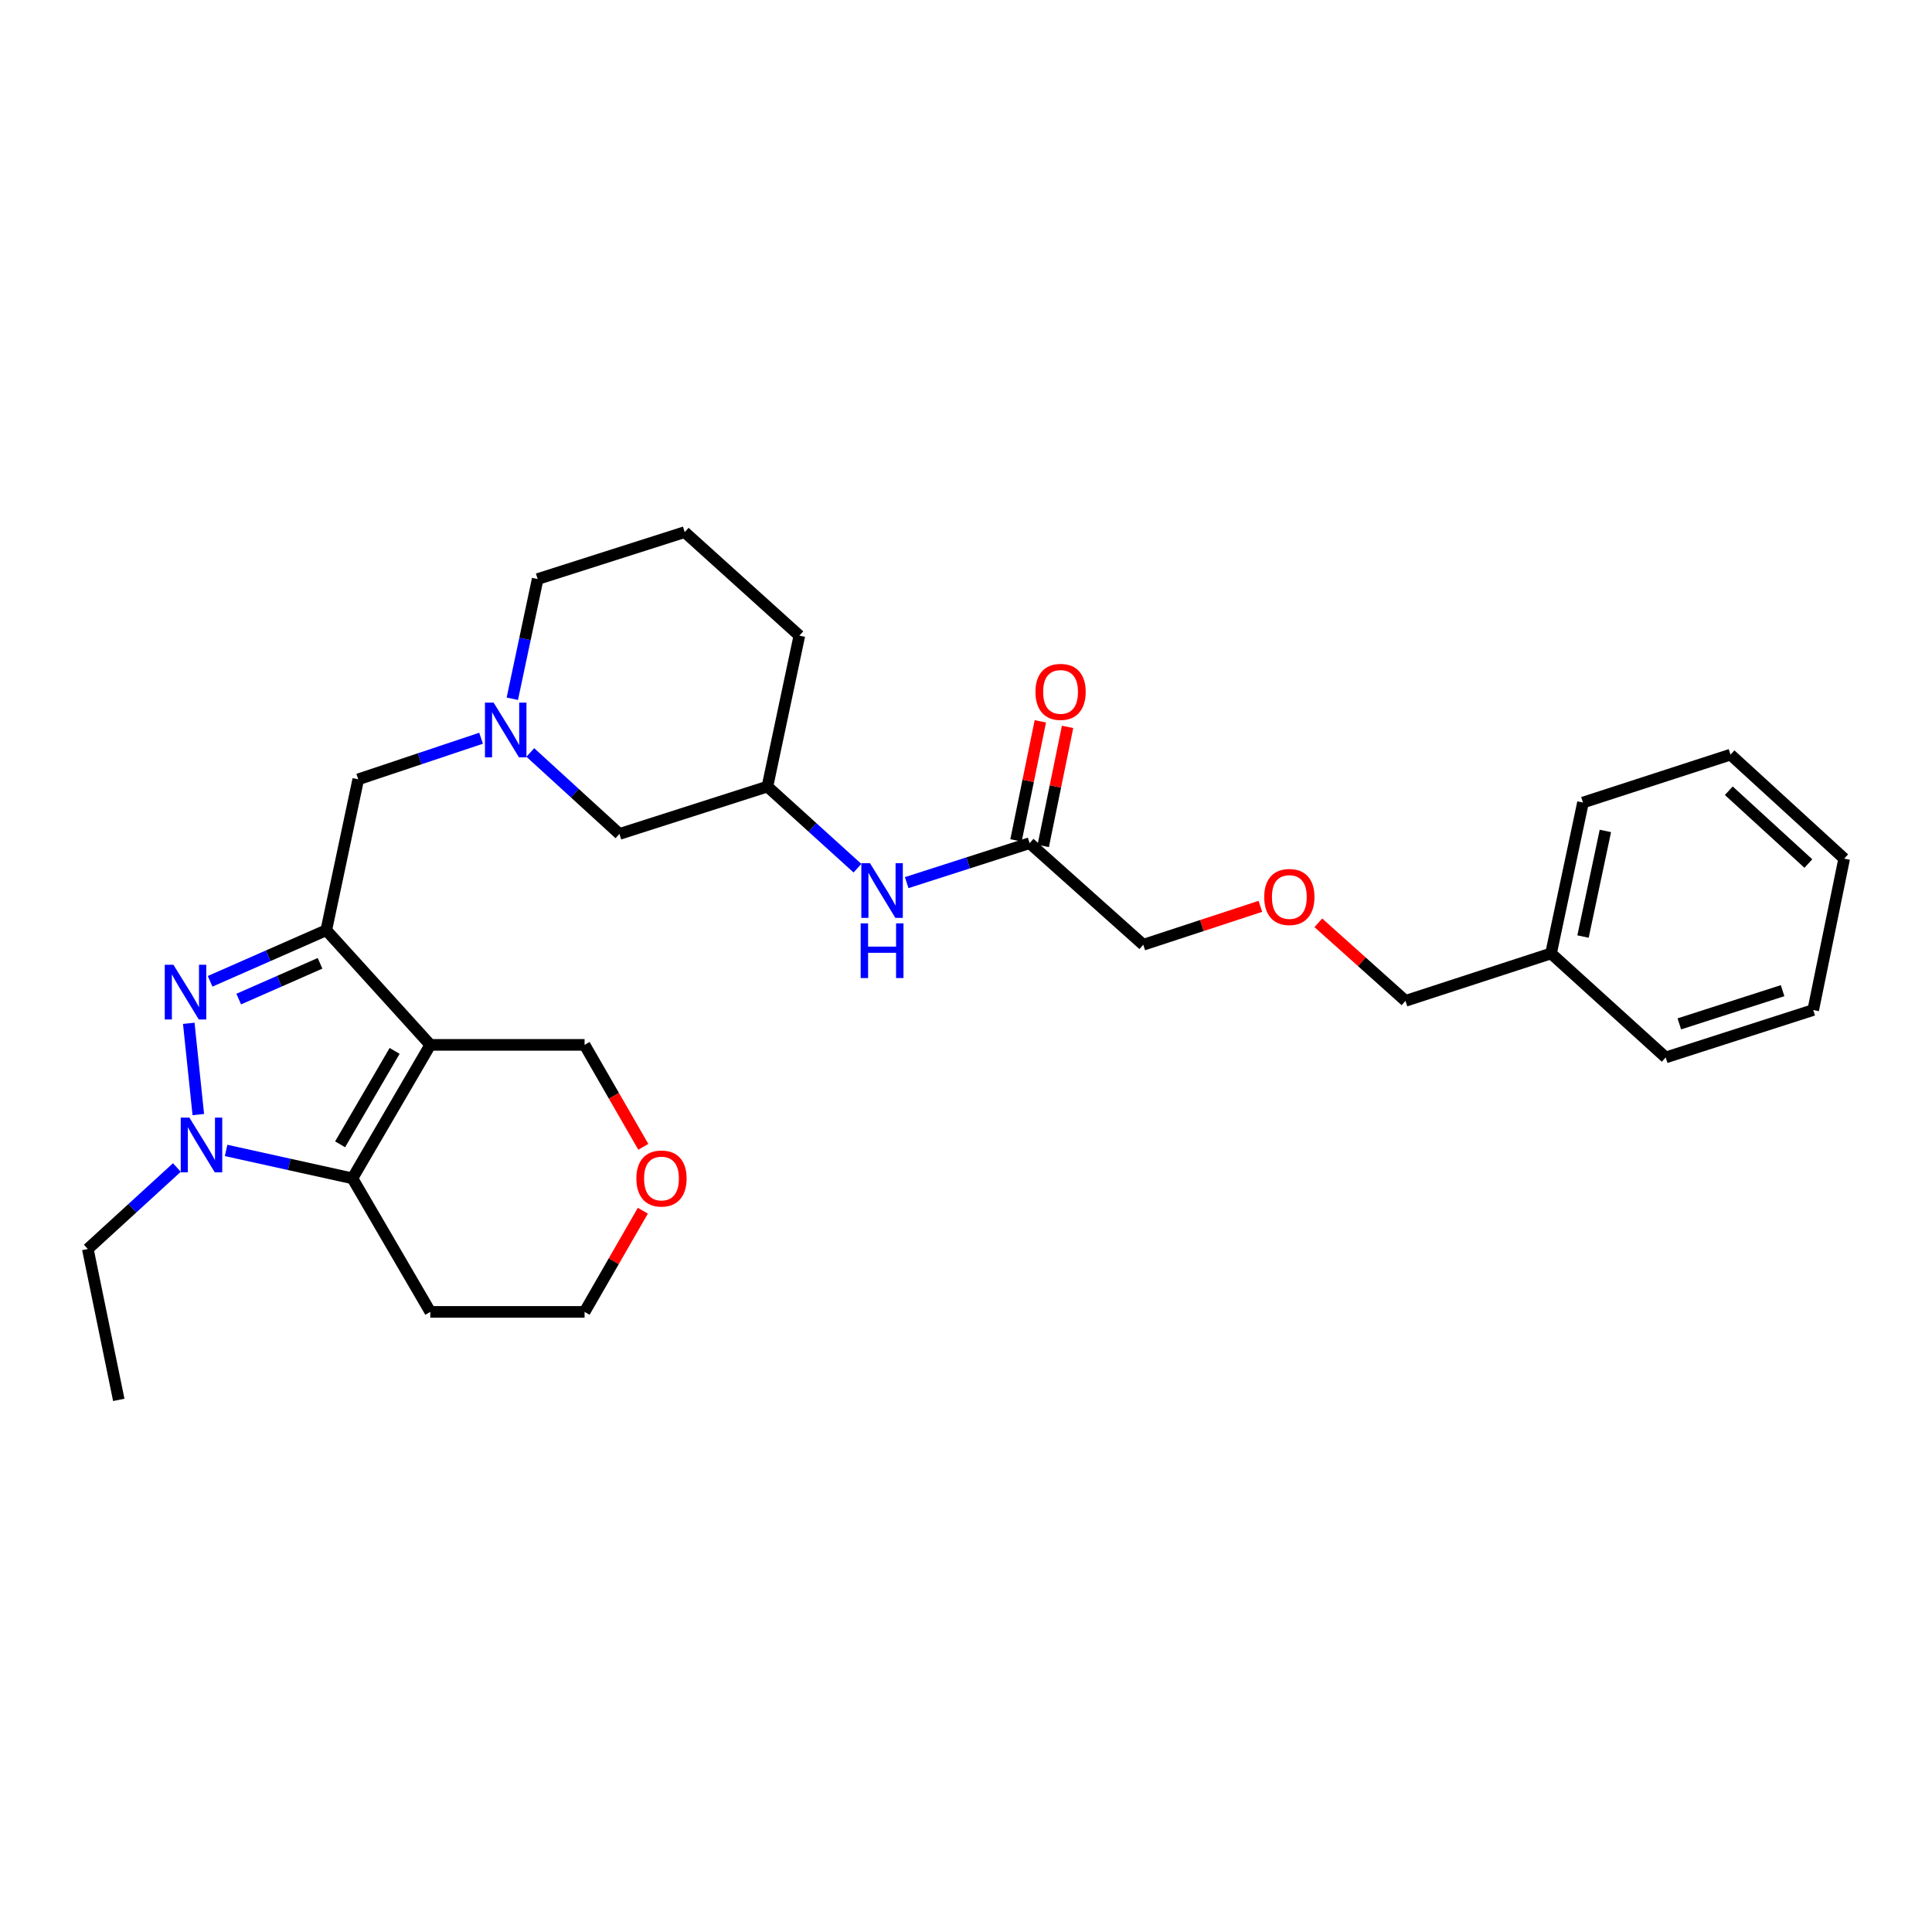 <?xml version='1.0' encoding='iso-8859-1'?>
<svg version='1.1' baseProfile='full'
              xmlns='http://www.w3.org/2000/svg'
                      xmlns:rdkit='http://www.rdkit.org/xml'
                      xmlns:xlink='http://www.w3.org/1999/xlink'
                  xml:space='preserve'
width='1000px' height='1000px' viewBox='0 0 1000 1000'>
<!-- END OF HEADER -->
<rect style='opacity:1.0;fill:#FFFFFF;stroke:none' width='1000' height='1000' x='0' y='0'> </rect>
<path class='bond-0' d='M 222.721,540.825 L 168.888,481.477' style='fill:none;fill-rule:evenodd;stroke:#000000;stroke-width:6px;stroke-linecap:butt;stroke-linejoin:miter;stroke-opacity:1' />
<path class='bond-3' d='M 222.721,540.825 L 182.416,609.913' style='fill:none;fill-rule:evenodd;stroke:#000000;stroke-width:6px;stroke-linecap:butt;stroke-linejoin:miter;stroke-opacity:1' />
<path class='bond-3' d='M 204.252,543.94 L 176.038,592.302' style='fill:none;fill-rule:evenodd;stroke:#000000;stroke-width:6px;stroke-linecap:butt;stroke-linejoin:miter;stroke-opacity:1' />
<path class='bond-10' d='M 222.721,540.825 L 302.581,540.825' style='fill:none;fill-rule:evenodd;stroke:#000000;stroke-width:6px;stroke-linecap:butt;stroke-linejoin:miter;stroke-opacity:1' />
<path class='bond-1' d='M 168.888,481.477 L 138.819,494.7' style='fill:none;fill-rule:evenodd;stroke:#000000;stroke-width:6px;stroke-linecap:butt;stroke-linejoin:miter;stroke-opacity:1' />
<path class='bond-1' d='M 138.819,494.7 L 108.75,507.922' style='fill:none;fill-rule:evenodd;stroke:#0000FF;stroke-width:6px;stroke-linecap:butt;stroke-linejoin:miter;stroke-opacity:1' />
<path class='bond-1' d='M 165.657,498.611 L 144.609,507.866' style='fill:none;fill-rule:evenodd;stroke:#000000;stroke-width:6px;stroke-linecap:butt;stroke-linejoin:miter;stroke-opacity:1' />
<path class='bond-1' d='M 144.609,507.866 L 123.561,517.122' style='fill:none;fill-rule:evenodd;stroke:#0000FF;stroke-width:6px;stroke-linecap:butt;stroke-linejoin:miter;stroke-opacity:1' />
<path class='bond-5' d='M 168.888,481.477 L 185.42,403.384' style='fill:none;fill-rule:evenodd;stroke:#000000;stroke-width:6px;stroke-linecap:butt;stroke-linejoin:miter;stroke-opacity:1' />
<path class='bond-29' d='M 97.708,529.669 L 102.645,576.902' style='fill:none;fill-rule:evenodd;stroke:#0000FF;stroke-width:6px;stroke-linecap:butt;stroke-linejoin:miter;stroke-opacity:1' />
<path class='bond-2' d='M 117.031,595.461 L 149.723,602.687' style='fill:none;fill-rule:evenodd;stroke:#0000FF;stroke-width:6px;stroke-linecap:butt;stroke-linejoin:miter;stroke-opacity:1' />
<path class='bond-2' d='M 149.723,602.687 L 182.416,609.913' style='fill:none;fill-rule:evenodd;stroke:#000000;stroke-width:6px;stroke-linecap:butt;stroke-linejoin:miter;stroke-opacity:1' />
<path class='bond-14' d='M 91.557,604.296 L 68.506,625.387' style='fill:none;fill-rule:evenodd;stroke:#0000FF;stroke-width:6px;stroke-linecap:butt;stroke-linejoin:miter;stroke-opacity:1' />
<path class='bond-14' d='M 68.506,625.387 L 45.455,646.478' style='fill:none;fill-rule:evenodd;stroke:#000000;stroke-width:6px;stroke-linecap:butt;stroke-linejoin:miter;stroke-opacity:1' />
<path class='bond-11' d='M 182.416,609.913 L 222.721,679.033' style='fill:none;fill-rule:evenodd;stroke:#000000;stroke-width:6px;stroke-linecap:butt;stroke-linejoin:miter;stroke-opacity:1' />
<path class='bond-4' d='M 249.004,382.105 L 217.212,392.745' style='fill:none;fill-rule:evenodd;stroke:#0000FF;stroke-width:6px;stroke-linecap:butt;stroke-linejoin:miter;stroke-opacity:1' />
<path class='bond-4' d='M 217.212,392.745 L 185.42,403.384' style='fill:none;fill-rule:evenodd;stroke:#000000;stroke-width:6px;stroke-linecap:butt;stroke-linejoin:miter;stroke-opacity:1' />
<path class='bond-8' d='M 274.49,389.477 L 297.557,410.562' style='fill:none;fill-rule:evenodd;stroke:#0000FF;stroke-width:6px;stroke-linecap:butt;stroke-linejoin:miter;stroke-opacity:1' />
<path class='bond-8' d='M 297.557,410.562 L 320.624,431.647' style='fill:none;fill-rule:evenodd;stroke:#000000;stroke-width:6px;stroke-linecap:butt;stroke-linejoin:miter;stroke-opacity:1' />
<path class='bond-16' d='M 265.177,361.681 L 271.737,330.697' style='fill:none;fill-rule:evenodd;stroke:#0000FF;stroke-width:6px;stroke-linecap:butt;stroke-linejoin:miter;stroke-opacity:1' />
<path class='bond-16' d='M 271.737,330.697 L 278.297,299.712' style='fill:none;fill-rule:evenodd;stroke:#000000;stroke-width:6px;stroke-linecap:butt;stroke-linejoin:miter;stroke-opacity:1' />
<path class='bond-6' d='M 532.93,436.418 L 501.119,446.63' style='fill:none;fill-rule:evenodd;stroke:#000000;stroke-width:6px;stroke-linecap:butt;stroke-linejoin:miter;stroke-opacity:1' />
<path class='bond-6' d='M 501.119,446.63 L 469.307,456.842' style='fill:none;fill-rule:evenodd;stroke:#0000FF;stroke-width:6px;stroke-linecap:butt;stroke-linejoin:miter;stroke-opacity:1' />
<path class='bond-9' d='M 539.976,437.858 L 546.274,407.047' style='fill:none;fill-rule:evenodd;stroke:#000000;stroke-width:6px;stroke-linecap:butt;stroke-linejoin:miter;stroke-opacity:1' />
<path class='bond-9' d='M 546.274,407.047 L 552.571,376.237' style='fill:none;fill-rule:evenodd;stroke:#FF0000;stroke-width:6px;stroke-linecap:butt;stroke-linejoin:miter;stroke-opacity:1' />
<path class='bond-9' d='M 525.884,434.977 L 532.182,404.167' style='fill:none;fill-rule:evenodd;stroke:#000000;stroke-width:6px;stroke-linecap:butt;stroke-linejoin:miter;stroke-opacity:1' />
<path class='bond-9' d='M 532.182,404.167 L 538.479,373.356' style='fill:none;fill-rule:evenodd;stroke:#FF0000;stroke-width:6px;stroke-linecap:butt;stroke-linejoin:miter;stroke-opacity:1' />
<path class='bond-17' d='M 532.93,436.418 L 591.766,489.005' style='fill:none;fill-rule:evenodd;stroke:#000000;stroke-width:6px;stroke-linecap:butt;stroke-linejoin:miter;stroke-opacity:1' />
<path class='bond-7' d='M 443.82,449.381 L 420.517,428.256' style='fill:none;fill-rule:evenodd;stroke:#0000FF;stroke-width:6px;stroke-linecap:butt;stroke-linejoin:miter;stroke-opacity:1' />
<path class='bond-7' d='M 420.517,428.256 L 397.215,407.132' style='fill:none;fill-rule:evenodd;stroke:#000000;stroke-width:6px;stroke-linecap:butt;stroke-linejoin:miter;stroke-opacity:1' />
<path class='bond-13' d='M 320.624,431.647 L 397.215,407.132' style='fill:none;fill-rule:evenodd;stroke:#000000;stroke-width:6px;stroke-linecap:butt;stroke-linejoin:miter;stroke-opacity:1' />
<path class='bond-12' d='M 302.581,540.825 L 317.783,567.212' style='fill:none;fill-rule:evenodd;stroke:#000000;stroke-width:6px;stroke-linecap:butt;stroke-linejoin:miter;stroke-opacity:1' />
<path class='bond-12' d='M 317.783,567.212 L 332.984,593.599' style='fill:none;fill-rule:evenodd;stroke:#FF0000;stroke-width:6px;stroke-linecap:butt;stroke-linejoin:miter;stroke-opacity:1' />
<path class='bond-30' d='M 222.721,679.033 L 302.581,679.033' style='fill:none;fill-rule:evenodd;stroke:#000000;stroke-width:6px;stroke-linecap:butt;stroke-linejoin:miter;stroke-opacity:1' />
<path class='bond-19' d='M 332.735,626.667 L 317.658,652.85' style='fill:none;fill-rule:evenodd;stroke:#FF0000;stroke-width:6px;stroke-linecap:butt;stroke-linejoin:miter;stroke-opacity:1' />
<path class='bond-19' d='M 317.658,652.85 L 302.581,679.033' style='fill:none;fill-rule:evenodd;stroke:#000000;stroke-width:6px;stroke-linecap:butt;stroke-linejoin:miter;stroke-opacity:1' />
<path class='bond-31' d='M 397.215,407.132 L 413.748,329.006' style='fill:none;fill-rule:evenodd;stroke:#000000;stroke-width:6px;stroke-linecap:butt;stroke-linejoin:miter;stroke-opacity:1' />
<path class='bond-25' d='M 45.455,646.478 L 61.476,724.572' style='fill:none;fill-rule:evenodd;stroke:#000000;stroke-width:6px;stroke-linecap:butt;stroke-linejoin:miter;stroke-opacity:1' />
<path class='bond-15' d='M 652.369,469.12 L 622.067,479.062' style='fill:none;fill-rule:evenodd;stroke:#FF0000;stroke-width:6px;stroke-linecap:butt;stroke-linejoin:miter;stroke-opacity:1' />
<path class='bond-15' d='M 622.067,479.062 L 591.766,489.005' style='fill:none;fill-rule:evenodd;stroke:#000000;stroke-width:6px;stroke-linecap:butt;stroke-linejoin:miter;stroke-opacity:1' />
<path class='bond-21' d='M 682.376,477.652 L 704.924,497.848' style='fill:none;fill-rule:evenodd;stroke:#FF0000;stroke-width:6px;stroke-linecap:butt;stroke-linejoin:miter;stroke-opacity:1' />
<path class='bond-21' d='M 704.924,497.848 L 727.472,518.043' style='fill:none;fill-rule:evenodd;stroke:#000000;stroke-width:6px;stroke-linecap:butt;stroke-linejoin:miter;stroke-opacity:1' />
<path class='bond-20' d='M 278.297,299.712 L 354.401,275.428' style='fill:none;fill-rule:evenodd;stroke:#000000;stroke-width:6px;stroke-linecap:butt;stroke-linejoin:miter;stroke-opacity:1' />
<path class='bond-18' d='M 802.817,493.496 L 727.472,518.043' style='fill:none;fill-rule:evenodd;stroke:#000000;stroke-width:6px;stroke-linecap:butt;stroke-linejoin:miter;stroke-opacity:1' />
<path class='bond-23' d='M 802.817,493.496 L 819.35,415.394' style='fill:none;fill-rule:evenodd;stroke:#000000;stroke-width:6px;stroke-linecap:butt;stroke-linejoin:miter;stroke-opacity:1' />
<path class='bond-23' d='M 819.369,484.759 L 830.942,430.088' style='fill:none;fill-rule:evenodd;stroke:#000000;stroke-width:6px;stroke-linecap:butt;stroke-linejoin:miter;stroke-opacity:1' />
<path class='bond-24' d='M 802.817,493.496 L 862.164,547.329' style='fill:none;fill-rule:evenodd;stroke:#000000;stroke-width:6px;stroke-linecap:butt;stroke-linejoin:miter;stroke-opacity:1' />
<path class='bond-22' d='M 354.401,275.428 L 413.748,329.006' style='fill:none;fill-rule:evenodd;stroke:#000000;stroke-width:6px;stroke-linecap:butt;stroke-linejoin:miter;stroke-opacity:1' />
<path class='bond-26' d='M 819.35,415.394 L 895.71,390.599' style='fill:none;fill-rule:evenodd;stroke:#000000;stroke-width:6px;stroke-linecap:butt;stroke-linejoin:miter;stroke-opacity:1' />
<path class='bond-27' d='M 862.164,547.329 L 938.524,522.782' style='fill:none;fill-rule:evenodd;stroke:#000000;stroke-width:6px;stroke-linecap:butt;stroke-linejoin:miter;stroke-opacity:1' />
<path class='bond-27' d='M 869.216,529.954 L 922.668,512.771' style='fill:none;fill-rule:evenodd;stroke:#000000;stroke-width:6px;stroke-linecap:butt;stroke-linejoin:miter;stroke-opacity:1' />
<path class='bond-32' d='M 895.71,390.599 L 954.545,444.432' style='fill:none;fill-rule:evenodd;stroke:#000000;stroke-width:6px;stroke-linecap:butt;stroke-linejoin:miter;stroke-opacity:1' />
<path class='bond-32' d='M 894.826,409.285 L 936.011,446.969' style='fill:none;fill-rule:evenodd;stroke:#000000;stroke-width:6px;stroke-linecap:butt;stroke-linejoin:miter;stroke-opacity:1' />
<path class='bond-28' d='M 938.524,522.782 L 954.545,444.432' style='fill:none;fill-rule:evenodd;stroke:#000000;stroke-width:6px;stroke-linecap:butt;stroke-linejoin:miter;stroke-opacity:1' />
<path  class='atom-2' d='M 89.76 499.36
L 99.04 514.36
Q 99.96 515.84, 101.44 518.52
Q 102.92 521.2, 103 521.36
L 103 499.36
L 106.76 499.36
L 106.76 527.68
L 102.88 527.68
L 92.92 511.28
Q 91.76 509.36, 90.52 507.16
Q 89.32 504.96, 88.96 504.28
L 88.96 527.68
L 85.28 527.68
L 85.28 499.36
L 89.76 499.36
' fill='#0000FF'/>
<path  class='atom-3' d='M 98.03 578.485
L 107.31 593.485
Q 108.23 594.965, 109.71 597.645
Q 111.19 600.325, 111.27 600.485
L 111.27 578.485
L 115.03 578.485
L 115.03 606.805
L 111.15 606.805
L 101.19 590.405
Q 100.03 588.485, 98.79 586.285
Q 97.59 584.085, 97.23 583.405
L 97.23 606.805
L 93.55 606.805
L 93.55 578.485
L 98.03 578.485
' fill='#0000FF'/>
<path  class='atom-5' d='M 255.496 363.678
L 264.776 378.678
Q 265.696 380.158, 267.176 382.838
Q 268.656 385.518, 268.736 385.678
L 268.736 363.678
L 272.496 363.678
L 272.496 391.998
L 268.616 391.998
L 258.656 375.598
Q 257.496 373.678, 256.256 371.478
Q 255.056 369.278, 254.696 368.598
L 254.696 391.998
L 251.016 391.998
L 251.016 363.678
L 255.496 363.678
' fill='#0000FF'/>
<path  class='atom-8' d='M 450.302 446.773
L 459.582 461.773
Q 460.502 463.253, 461.982 465.933
Q 463.462 468.613, 463.542 468.773
L 463.542 446.773
L 467.302 446.773
L 467.302 475.093
L 463.422 475.093
L 453.462 458.693
Q 452.302 456.773, 451.062 454.573
Q 449.862 452.373, 449.502 451.693
L 449.502 475.093
L 445.822 475.093
L 445.822 446.773
L 450.302 446.773
' fill='#0000FF'/>
<path  class='atom-8' d='M 445.482 477.925
L 449.322 477.925
L 449.322 489.965
L 463.802 489.965
L 463.802 477.925
L 467.642 477.925
L 467.642 506.245
L 463.802 506.245
L 463.802 493.165
L 449.322 493.165
L 449.322 506.245
L 445.482 506.245
L 445.482 477.925
' fill='#0000FF'/>
<path  class='atom-10' d='M 535.951 358.116
Q 535.951 351.316, 539.311 347.516
Q 542.671 343.716, 548.951 343.716
Q 555.231 343.716, 558.591 347.516
Q 561.951 351.316, 561.951 358.116
Q 561.951 364.996, 558.551 368.916
Q 555.151 372.796, 548.951 372.796
Q 542.711 372.796, 539.311 368.916
Q 535.951 365.036, 535.951 358.116
M 548.951 369.596
Q 553.271 369.596, 555.591 366.716
Q 557.951 363.796, 557.951 358.116
Q 557.951 352.556, 555.591 349.756
Q 553.271 346.916, 548.951 346.916
Q 544.631 346.916, 542.271 349.716
Q 539.951 352.516, 539.951 358.116
Q 539.951 363.836, 542.271 366.716
Q 544.631 369.596, 548.951 369.596
' fill='#FF0000'/>
<path  class='atom-13' d='M 329.383 609.993
Q 329.383 603.193, 332.743 599.393
Q 336.103 595.593, 342.383 595.593
Q 348.663 595.593, 352.023 599.393
Q 355.383 603.193, 355.383 609.993
Q 355.383 616.873, 351.983 620.793
Q 348.583 624.673, 342.383 624.673
Q 336.143 624.673, 332.743 620.793
Q 329.383 616.913, 329.383 609.993
M 342.383 621.473
Q 346.703 621.473, 349.023 618.593
Q 351.383 615.673, 351.383 609.993
Q 351.383 604.433, 349.023 601.633
Q 346.703 598.793, 342.383 598.793
Q 338.063 598.793, 335.703 601.593
Q 333.383 604.393, 333.383 609.993
Q 333.383 615.713, 335.703 618.593
Q 338.063 621.473, 342.383 621.473
' fill='#FF0000'/>
<path  class='atom-16' d='M 654.358 464.281
Q 654.358 457.481, 657.718 453.681
Q 661.078 449.881, 667.358 449.881
Q 673.638 449.881, 676.998 453.681
Q 680.358 457.481, 680.358 464.281
Q 680.358 471.161, 676.958 475.081
Q 673.558 478.961, 667.358 478.961
Q 661.118 478.961, 657.718 475.081
Q 654.358 471.201, 654.358 464.281
M 667.358 475.761
Q 671.678 475.761, 673.998 472.881
Q 676.358 469.961, 676.358 464.281
Q 676.358 458.721, 673.998 455.921
Q 671.678 453.081, 667.358 453.081
Q 663.038 453.081, 660.678 455.881
Q 658.358 458.681, 658.358 464.281
Q 658.358 470.001, 660.678 472.881
Q 663.038 475.761, 667.358 475.761
' fill='#FF0000'/>
</svg>
